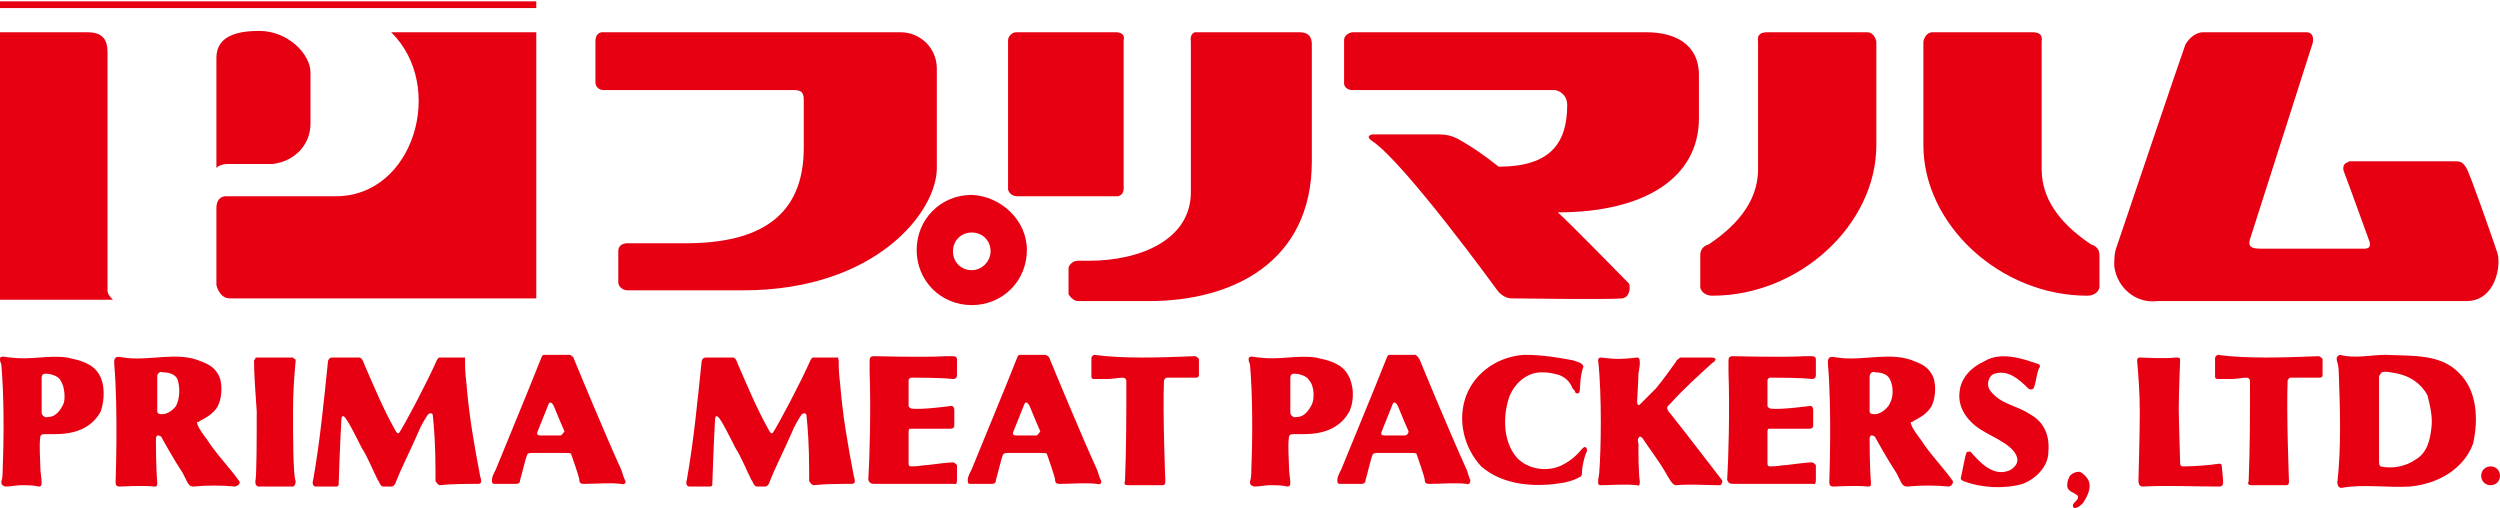 <?xml version="1.0" encoding="utf-8"?>
<!-- Generator: Adobe Illustrator 26.0.2, SVG Export Plug-In . SVG Version: 6.00 Build 0)  -->
<svg version="1.1" id="レイヤー_1" xmlns="http://www.w3.org/2000/svg" xmlns:xlink="http://www.w3.org/1999/xlink" x="0px"
	 y="0px" viewBox="0 0 186 37.8" style="enable-background:new 0 0 186 37.8;" xml:space="preserve">
<style type="text/css">
	.st0{fill:#E60012;}
</style>
<g>
	<path class="st0" d="M0,0.1h39.9v0.5H0V0.1z"/>
	<path class="st0" d="M0,2.4h6.5C7.6,2.4,8,2.9,8,3.9v17.7c0,0.3,0.2,0.5,0.4,0.7H0V2.4z"/>
	<path class="st0" d="M29.1,2.4h10.8v19.8H17.1c-0.8,0-1-1-1-1v-5.7c0-0.8,0.5-0.9,0.7-0.9H25C30.8,14.6,33.2,6.4,29.1,2.4z"/>
	<path class="st0" d="M23.1,5.4v3.8c0,1.6-1.2,2.8-2.8,3H17c-0.7,0-0.9,0.3-0.9,0.3V4.3c0-1.7,1.7-2,3.2-2C21.4,2.3,23.1,4,23.1,5.4
		z"/>
	<path class="st0" d="M44.9,2.4H67c1.5,0,2.7,1.2,2.7,2.7v7.4c0,3.3-4.6,9.1-14.4,9.1h-8.6c-0.4,0-0.7-0.3-0.7-0.6c0,0,0,0,0-0.1
		v-2.2c0-0.7,0.8-0.6,0.8-0.6H51c5.5,0,8.8-2,8.8-7.1V7.4c0-0.7-0.4-0.7-0.9-0.7h-14c-0.3,0-0.6-0.2-0.6-0.6v-3
		C44.3,2.3,44.9,2.4,44.9,2.4z"/>
	<path class="st0" d="M75.6,2.4H83c0.8,0,0.6,0.6,0.6,0.6v11c0,0.3-0.1,0.5-0.4,0.6h-0.1h-7.4c-0.6,0-0.7-0.5-0.7-0.5V3
		C75,2.7,75.3,2.4,75.6,2.4z"/>
	<path class="st0" d="M88.9,2.4h7.8c0.7,0,0.9,0.4,0.9,0.9V12c0,7.5-5.9,10.4-12.1,10.4h-5.3c-0.4,0-0.7-0.5-0.7-0.5v-2
		c0.1-0.3,0.4-0.5,0.7-0.5H81c3.9,0,7.6-1.6,7.6-5.1V3.1C88.5,2.5,88.9,2.4,88.9,2.4z"/>
	<path class="st0" d="M100.6,2.4h21.9c2,0,3.9,0.8,3.9,3.2v3.2c0,4.4-4,7-10.5,7c0.8,0.7,5.1,5.1,5.3,5.3c0.1,0.2,0.1,1-0.5,1.1
		c-0.9,0.1-8.2,0-8.2,0c-0.4,0-0.8-0.2-1.1-0.6c0,0-6.9-9.5-9.3-11.1c-0.6-0.4,0-0.5,0-0.5h5c0.5,0,0.9,0.1,1.3,0.3
		c1.1,0.6,2.1,1.3,3.1,2.1c3.9,0,5.1-1.8,5.1-4.6c0-0.6-0.4-1-0.9-1.1c-0.1,0-0.1,0-0.2,0h-14.9c-0.3,0-0.6-0.2-0.6-0.5V6.1V3
		C100,2.5,100.6,2.4,100.6,2.4z"/>
	<path class="st0" d="M151.2,2.4h-7.4c-0.6,0-0.7,0.7-0.7,0.7v7.7c0,5.9,5.7,11.2,12.2,11.2c0.4,0,0.8-0.2,0.9-0.6V19
		c0-0.7-0.6-0.8-0.6-0.8c-1.8-1.2-3.7-3-3.7-5.6V3.1C152,2.5,151.6,2.4,151.2,2.4z"/>
	<path class="st0" d="M131.5,2.4h7.4c0.6,0,0.7,0.7,0.7,0.7v7.7c0,5.9-5.7,11.2-12.2,11.2c-0.4,0-0.8-0.2-0.9-0.6V19
		c0-0.7,0.6-0.8,0.6-0.8c1.8-1.2,3.7-3,3.7-5.6V3.1C130.7,2.5,131.1,2.4,131.5,2.4L131.5,2.4z"/>
	<path class="st0" d="M163.9,2.4h7.7c0.5,0,0.6,0.5,0.4,1l-4.6,14.4c-0.2,0.7,0.3,0.7,1,0.7h7.5c0.3,0,0.5-0.1,0.4-0.5
		c0,0-1.7-4.7-1.9-5.2c-0.1-0.2-0.1-0.6,0.2-0.7c0.1,0,0.1-0.1,0.2-0.1h7.8c0.4,0,0.6,0,0.9,0.5s2,5.4,2.3,6.3s-0.1,3.6-2.3,3.6h-23
		c-1.6,0.2-3-1-3.2-2.6c0-0.5,0-1,0.2-1.5c0,0,4.9-14.5,5.1-15C162.9,2.8,163.4,2.4,163.9,2.4L163.9,2.4z"/>
	<path class="st0" d="M72.3,14.5c-2.3,0-4.1,1.8-4.1,4.1s1.8,4.1,4.1,4.1s4.1-1.8,4.1-4.1C76.4,16.4,74.5,14.6,72.3,14.5z
		 M72.3,20.1c-0.8,0-1.4-0.6-1.4-1.4s0.6-1.4,1.4-1.4s1.4,0.6,1.4,1.4C73.7,19.4,73.1,20.1,72.3,20.1z"/>
	<path class="st0" d="M7.4,27.9C6.9,27,5.9,26.8,5,26.6c-1.4-0.2-2.7,0.2-4.2,0c-0.3,0-0.8-0.2-0.8,0.1c0,0.1,0,0.2,0.1,0.4
		c0.2,2.4,0.2,5.3,0.1,7.8c0,0.2,0,0.7-0.1,0.9c0,0.2,0,0.3,0.3,0.4c0.4,0,0.8-0.1,1.2-0.1s0.9,0,1.3,0.1c0.2,0,0.2-0.2,0.2-0.3
		c0-0.3-0.1-0.7-0.1-1.2s-0.1-1.5,0-2.2c0-0.1,0.1-0.2,0.3-0.2h0.8c1.4,0,2.7-0.4,3.4-1.7C7.8,29.7,7.8,28.6,7.4,27.9z M4.7,30.1
		c-0.2,0.4-0.5,0.8-0.9,0.9c-0.2,0-0.4,0.1-0.5,0c0,0-0.2-0.1-0.2-0.3s0-2.4,0-2.6s0.1-0.3,0.3-0.3s0.9,0.1,1.1,0.5
		C4.8,28.7,4.9,29.7,4.7,30.1z"/>
	<path class="st0" d="M100.3,27.9c-0.5-0.9-1.5-1.1-2.4-1.3c-1.4-0.2-2.7,0.2-4.2,0c-0.3,0-0.8-0.2-0.8,0.1c0,0.1,0,0.2,0.1,0.4
		c0.2,2.4,0.2,5.3,0.1,7.8c0,0.2,0,0.7-0.1,0.9c0,0.2,0,0.3,0.3,0.4c0.4,0,0.8-0.1,1.2-0.1s0.9,0,1.3,0.1c0.2,0,0.2-0.2,0.2-0.3
		c0-0.3-0.1-0.7-0.1-1.2s-0.1-1.5,0-2.2c0-0.1,0.1-0.2,0.3-0.2H97c1.4,0,2.7-0.4,3.4-1.7C100.8,29.7,100.7,28.6,100.3,27.9z
		 M97.6,30.1c-0.2,0.4-0.5,0.8-0.9,0.9c-0.2,0-0.4,0.1-0.5,0c0,0-0.2-0.1-0.2-0.3s0-2.4,0-2.6s0.1-0.3,0.3-0.3s0.9,0.1,1.1,0.5
		C97.8,28.7,97.8,29.7,97.6,30.1z"/>
	<path class="st0" d="M151.7,27.1c0.1,0.1,0.1,0.2,0,0.3c-0.2,0.5-0.2,1-0.4,1.5c-0.1,0.1-0.3,0.1-0.4,0c-0.7-0.7-1.5-1.4-2.5-1.1
		c-0.4,0.1-0.7,0.8-0.3,1.3c0.8,1,1.8,1,2.9,1.7c1.1,0.6,1.5,1.6,1.4,2.8c0,1.1-0.9,2-1.9,2.4c-1.4,0.4-3.1,0.3-4.4-0.2
		c0,0-0.3-0.1-0.2-0.3c0.1-0.4,0.3-1.6,0.4-1.8c0-0.1,0.2-0.1,0.3-0.1c0.7,0.8,1.7,1.9,2.9,1.4c0.4-0.2,0.6-0.5,0.6-0.8
		c-0.1-1-1.7-1.6-2.5-2.1c-1.1-0.6-2-1.7-1.8-3c0.1-1,0.9-1.8,1.8-2.2C149,26,151,26.9,151.7,27.1L151.7,27.1z"/>
	<path class="st0" d="M117,26.8c0.3,0.1,0.8,0.2,0.8,0.5c-0.3,0.8-0.2,1.7-0.3,1.9c-0.1,0.1-0.2,0.1-0.3,0c0-0.1-0.1-0.2-0.2-0.3
		c-0.2-0.5-0.5-0.8-1-1c-0.4-0.1-0.7-0.2-1.3-0.2c-1.1,0-2,0.8-2.4,1.8c-0.5,1.4-0.5,3.4,0.6,4.6c0.8,0.8,2.1,1,3.1,0.6
		c0.7-0.3,1.2-0.7,1.7-1.3c0.1-0.1,0.2-0.2,0.3-0.1s0.1,0.3,0,0.4c-0.1,0.3-0.3,0.9-0.3,1.5c0,0.2-0.1,0.3-0.2,0.3
		c-0.3,0.2-0.7,0.3-1.1,0.4c-2.2,0.4-4.6,0.2-6.2-1.2c-1.3-1.4-1.8-3.5-1.1-5.3s2.5-2.9,4.3-3C114.8,26.4,115.9,26.6,117,26.8z"/>
	<path class="st0" d="M71.2,26.7v1.2c0,0.2-0.1,0.3-0.3,0.3c-0.8-0.1-2.4-0.1-3.1-0.1c-0.1,0-0.2,0.1-0.2,0.2v1.9
		c0,0.1,0.2,0.2,0.2,0.2c0.9,0.1,2.9-0.2,3-0.2s0.2,0.1,0.2,0.3v1.2c0,0.1-0.1,0.2-0.3,0.2s-0.8,0-1.3,0c-0.6,0-1.5,0-1.7,0
		c-0.1,0-0.1,0.2-0.1,0.2s0,2.1,0,2.3s0,0.3,0.2,0.3c0.6,0,0.9-0.1,1.2-0.1c0.8-0.1,1.6-0.2,1.9-0.2c0.1,0,0.2,0.1,0.3,0.2v1.1
		c0,0.1,0,0.4-0.2,0.3c-0.1,0-0.3,0-0.5,0c-1.6,0-3.4,0-5.4,0c-0.2,0-0.4,0-0.5-0.3c0.1-1.5,0.2-5.3,0.1-8c0,0,0-0.8,0-0.9
		c0-0.2,0.1-0.3,0.3-0.3s3.6,0.1,5.4,0h0.5C71.1,26.5,71.2,26.6,71.2,26.7z"/>
	<path class="st0" d="M135.1,26.7v1.2c0,0.2-0.1,0.3-0.3,0.3c-0.8-0.1-2.4-0.1-3.1-0.1c-0.1,0-0.2,0.1-0.2,0.2v1.9
		c0,0.1,0.2,0.2,0.2,0.2c0.9,0.1,2.9-0.2,3-0.2s0.2,0.1,0.2,0.3v1.2c0,0.1-0.1,0.2-0.3,0.2s-0.8,0-1.3,0c-0.6,0-1.5,0-1.7,0
		c-0.1,0-0.1,0.2-0.1,0.2s0,2.1,0,2.3s0,0.3,0.2,0.3c0.6,0,0.9-0.1,1.2-0.1c0.8-0.1,1.6-0.2,1.9-0.2c0.1,0,0.2,0.1,0.3,0.2v1.1
		c0,0.1,0,0.4-0.2,0.3c-0.1,0-0.3,0-0.5,0c-1.6,0-3.4,0-5.4,0c-0.2,0-0.4,0-0.5-0.3c0.1-1.5,0.2-5.3,0.1-8c0,0,0-0.8,0-0.9
		c0-0.2,0.1-0.3,0.3-0.3s3.6,0.1,5.4,0h0.5C135,26.5,135.1,26.6,135.1,26.7L135.1,26.7z"/>
	<path class="st0" d="M34.6,26.8c0,0.5,0,0.9,0.1,1.7c0.2,2.5,0.6,4.7,1,6.8c0,0.1,0.1,0.3,0.1,0.5S35.6,36,35.6,36
		c-0.9,0-2,0-2.9,0.1c-0.2-0.1-0.2-0.2-0.3-0.3c0-0.2,0-0.6,0-0.8c0-1.8-0.1-3.2-0.2-4.1c0-0.2-0.3-0.2-0.4,0
		c-0.2,0.3-0.5,0.8-0.7,1.3c-0.6,1.4-1.2,2.5-1.7,3.8c-0.1,0.1-0.1,0.2-0.3,0.2s-0.5,0-0.6,0c-0.2,0-0.3-0.4-0.4-0.5
		c-0.4-0.8-0.7-1.6-1.2-2.4c-0.4-0.8-1.1-2.2-1.3-2.3c-0.1-0.1-0.2,0-0.2,0.2c-0.1,1.7-0.2,4.6-0.2,4.7c0,0.2,0,0.3-0.2,0.3
		s-1.4,0-1.5,0c-0.2,0-0.3-0.2-0.2-0.5c0.5-2.8,0.8-5.9,1.1-8.8c0-0.1,0.1-0.3,0.3-0.3h2c0.2,0,0.3,0.2,0.4,0.5
		c0.7,1.6,1.4,3.3,2.3,4.9c0.1,0.2,0.2,0.3,0.3,0.2c0.4-0.6,2-3.6,2.8-5.4c0,0,0.1-0.2,0.2-0.2h1.9L34.6,26.8z"/>
	<path class="st0" d="M62.4,26.8c0,0.5,0,0.9,0.1,1.7c0.2,2.5,0.6,4.7,1,6.8c0,0.1,0.1,0.3,0.1,0.5S63.4,36,63.4,36
		c-0.9,0-2,0-2.9,0.1c-0.2-0.1-0.2-0.2-0.3-0.3c0-0.2,0-0.6,0-0.8c0-1.8-0.1-3.2-0.2-4.1c0-0.2-0.3-0.2-0.4,0
		c-0.2,0.3-0.5,0.8-0.7,1.3c-0.6,1.4-1.2,2.5-1.7,3.8c-0.1,0.1-0.1,0.2-0.3,0.2s-0.5,0-0.6,0c-0.2,0-0.3-0.4-0.4-0.5
		c-0.4-0.8-0.7-1.6-1.2-2.4c-0.4-0.8-1.1-2.2-1.3-2.3c-0.1-0.1-0.2,0-0.2,0.2c-0.1,1.7-0.2,4.6-0.2,4.7c0,0.2,0,0.3-0.2,0.3
		s-1.4,0-1.5,0c-0.2,0-0.3-0.2-0.2-0.5c0.5-2.8,0.8-5.9,1.1-8.8c0-0.1,0.1-0.3,0.3-0.3h2c0.2,0,0.3,0.2,0.4,0.5
		c0.7,1.6,1.4,3.3,2.3,4.9c0.1,0.2,0.2,0.3,0.3,0.2c0.4-0.6,2-3.6,2.8-5.4c0,0,0.1-0.2,0.2-0.2h1.9C62.3,26.6,62.4,26.8,62.4,26.8
		L62.4,26.8z"/>
	<path class="st0" d="M88.9,26.5c0.1,0,0.2,0.1,0.3,0.2v1.2c0,0.2-0.2,0.2-0.2,0.2s-2.1,0-2.2,0s-0.2,0.2-0.2,0.2
		c-0.1,2.5,0.1,7.4,0.1,7.5s0,0.3-0.2,0.3c-0.1,0-0.7,0-1.2,0c-0.7,0-1.4,0-1.4,0c-0.2,0-0.3-0.1-0.2-0.3c0.1-2.5,0.1-4.9,0.1-7.4
		c0-0.1,0-0.3-0.3-0.3c-0.2,0-0.8,0.1-1.1,0.1s-0.7,0-0.9,0s-0.3,0-0.3-0.2c0-0.1,0-0.5,0-0.7s0-0.4,0-0.6c0-0.1,0-0.2,0.2-0.3
		C83.6,26.7,86.4,26.6,88.9,26.5z"/>
	<path class="st0" d="M172.5,26.5c0.1,0,0.2,0.1,0.3,0.2v1.2c0,0.2-0.2,0.2-0.2,0.2s-2.1,0-2.2,0s-0.2,0.2-0.2,0.2
		c-0.1,2.5,0.1,7.4,0.1,7.5s0,0.3-0.2,0.3c-0.1,0-0.6,0-1.2,0c-0.7,0-1.4,0-1.4,0c-0.2,0-0.3-0.1-0.2-0.3c0.1-2.5,0.1-4.9,0.1-7.4
		c0-0.1,0-0.3-0.3-0.3c-0.2,0-0.8,0.1-1.1,0.1s-0.7,0-0.9,0s-0.3,0-0.3-0.2c0-0.1,0-0.5,0-0.7s0-0.4,0-0.6c0-0.1,0-0.2,0.2-0.3
		C167.1,26.7,170,26.6,172.5,26.5L172.5,26.5z"/>
	<path class="st0" d="M127.6,26.8c0,0.1-0.2,0.2-0.2,0.2c-1.1,1-2.1,1.9-3.1,3c-0.1,0.1-0.1,0.1-0.2,0.2s-0.1,0.3,0.2,0.6
		c1.2,1.5,3.4,4.4,3.8,4.9c0.1,0.1,0,0.3-0.1,0.4c-1.1,0-2.2-0.1-3.3,0c-0.2,0-0.3-0.2-0.4-0.3c-0.1-0.2-0.2-0.3-0.3-0.5
		c-0.5-0.9-1.2-1.8-1.8-2.7c-0.1-0.1-0.2-0.2-0.3,0c-0.1,0.1,0,0.4,0,0.4c0,0.7,0,2.2,0.1,2.8c0,0.2,0,0.4-0.2,0.3
		c-0.9-0.1-2.1,0-2.7,0c-0.2,0-0.2-0.1-0.2-0.3s0.1-0.5,0.1-0.9c0.1-1.3,0.2-5.4-0.1-8.1c0,0,0-0.2,0.2-0.2c0.1,0,0.7,0.1,1.3,0.1
		c0.7,0,1.3-0.1,1.4-0.1c0.2,0,0.2,0.2,0.2,0.4s0,0.2-0.1,0.8c0,0.4-0.1,2-0.1,2.1c0,0.2,0.1,0.3,0.2,0.2s0.7-0.7,1.2-1.2
		c0.5-0.6,1-1.3,1.5-2c0-0.1,0.2-0.2,0.3-0.3h1.1h1.2C127.6,26.6,127.7,26.7,127.6,26.8z"/>
	<path class="st0" d="M162.2,26.8c0,0.2-0.1,2.4-0.1,3.6c0,0.8,0.1,3.8,0.1,4c0,0.3,0.1,0.3,0.3,0.3c0.7,0,2-0.1,2.6-0.2
		c0.1,0,0.2,0,0.2,0.2c0,0.1,0.1,0.8,0.1,1.2c0,0.2-0.1,0.3-0.3,0.3c-1.9,0-3.8-0.1-5.7,0c-0.2,0-0.3-0.2-0.3-0.4
		c0-0.3,0.1-3.3,0.1-5.1c0-1.5-0.1-2.7-0.2-3.9c0,0,0-0.2,0.2-0.2s1.8,0.1,2.7,0C162.1,26.6,162.2,26.6,162.2,26.8L162.2,26.8z"/>
	<path class="st0" d="M17.8,35.8c-0.7-1-1.7-2-2.4-3.1c-0.3-0.4-0.6-0.8-0.7-1.1c0-0.1-0.1-0.2,0-0.2s0.2-0.1,0.2-0.1
		c0.6-0.3,1.2-0.7,1.4-1.3c0.2-0.5,0.3-1.6-0.1-2.2c-0.3-0.5-0.7-0.7-1.2-0.9c-1.8-0.8-3.9,0-5.8-0.3c-0.2,0-0.6-0.2-0.7,0.2v0.3
		c0.3,3.5,0.1,8.6,0.1,8.8s0.1,0.3,0.3,0.3c0.1,0,1.7-0.1,2.6,0c0.2,0,0.2-0.1,0.2-0.3c-0.1-1.1-0.1-3.1-0.1-3.2s0-0.2,0.1-0.3
		c0.1,0,0.2,0,0.3,0.1c0.1,0.2,1,1.8,1.6,2.7c0.1,0.2,0.2,0.4,0.3,0.6s0.2,0.4,0.5,0.4c1-0.1,2.1-0.1,3.1,0
		C17.8,36.1,17.9,35.9,17.8,35.8z M13.1,30.2c-0.3,0.4-0.8,0.7-1.2,0.6c0,0-0.2,0-0.2-0.2s0-2.4,0-2.6s0.2-0.4,0.4-0.3
		c0.4,0,0.9,0.1,1.1,0.5C13.4,28.8,13.4,29.6,13.1,30.2z"/>
	<path class="st0" d="M145.3,35.8c-0.7-1-1.7-2-2.4-3.1c-0.3-0.4-0.6-0.8-0.7-1.1c0-0.1-0.1-0.2,0-0.2s0.2-0.1,0.2-0.1
		c0.6-0.3,1.2-0.7,1.4-1.3c0.2-0.5,0.3-1.6-0.1-2.2c-0.3-0.5-0.7-0.7-1.2-0.9c-1.8-0.8-3.9,0-5.8-0.3c-0.2,0-0.6-0.2-0.7,0.2v0.3
		c0.3,3.5,0.1,8.6,0.1,8.8s0.1,0.3,0.3,0.3c0.1,0,1.7-0.1,2.6,0c0.2,0,0.2-0.1,0.2-0.3c-0.1-1.1-0.1-3.1-0.1-3.2s0-0.2,0.1-0.3
		c0.1,0,0.2,0,0.3,0.1c0.1,0.2,1,1.8,1.6,2.7c0.1,0.2,0.2,0.4,0.3,0.6s0.2,0.4,0.5,0.4c1-0.1,2.1-0.1,3.1,0
		C145.3,36.1,145.3,35.9,145.3,35.8L145.3,35.8z M140.5,30.2c-0.3,0.4-0.8,0.7-1.2,0.6c0,0-0.2,0-0.2-0.2s0-2.4,0-2.6
		s0.2-0.4,0.4-0.3c0.4,0,0.9,0.1,1.1,0.5C140.9,28.8,140.9,29.6,140.5,30.2z"/>
	<path class="st0" d="M183,27.8c-1.4-1.5-3.5-1.3-5.5-1.4c-1.1,0-2.3,0.3-3.4,0c-0.5,0.2-0.1,0.5-0.1,1.2c0.1,2.8,0.2,5.6-0.1,8.3
		c0,0.2,0.1,0.4,0.3,0.4c1.6-0.3,3.4,0,5.1-0.1c2.1-0.2,4-1.3,4.7-3.2C184.4,31.2,184.3,29.1,183,27.8z M180.9,31.8
		c-0.1,0.9-0.3,1.9-1.2,2.4c-0.7,0.5-1.7,0.7-2.6,0.5c0,0-0.1-0.1-0.1-0.3c0-0.3,0-6.4,0-6.4s0.1-0.2,0.2-0.3c0.2-0.1,0.7,0,1.2,0.1
		c0.9,0.2,1.7,0.7,2.2,1.6C180.8,30.2,181,31,180.9,31.8L180.9,31.8z"/>
	<path class="st0" d="M46.5,35.7c-0.1-0.1-0.2-0.6-0.3-0.8c-1.1-2.4-3.3-7.7-3.5-8.2c0-0.1-0.1-0.2-0.3-0.3c0,0-1.7,0-1.9,0
		s-0.2,0.2-0.3,0.4c-0.7,1.8-2.9,7.1-3.3,8.1c-0.2,0.4-0.3,0.6-0.3,0.8s0,0.3,0.2,0.3h1.6c0.2,0,0.3-0.1,0.3-0.3
		c0.1-0.3,0.4-1.6,0.5-1.8c0-0.1,0.1-0.2,0.3-0.2H42c0.3,0,0.5,0,0.5,0.1c0.1,0.3,0.6,1.7,0.6,1.9c0,0.3,0.2,0.3,0.4,0.3
		c0.9,0,1.8-0.1,2.7,0C46.5,36.1,46.6,35.9,46.5,35.7z M41.7,32.4c0,0-1.3,0-1.5,0s-0.3-0.1-0.2-0.3l0.8-2c0.1-0.3,0.3-0.1,0.4,0.1
		c0.2,0.5,0.7,1.7,0.8,1.9C41.9,32.2,41.8,32.4,41.7,32.4z"/>
	<path class="st0" d="M109.4,35.7c-0.1-0.1-0.2-0.6-0.3-0.8c-1.1-2.4-3.3-7.7-3.5-8.2c-0.1-0.1-0.1-0.2-0.3-0.3c0,0-1.7,0-1.9,0
		s-0.2,0.2-0.3,0.4c-0.7,1.8-2.9,7.1-3.3,8.1c-0.2,0.4-0.3,0.6-0.3,0.8s0,0.3,0.2,0.3h1.6c0.2,0,0.3-0.1,0.3-0.3
		c0.1-0.3,0.4-1.6,0.5-1.8c0-0.1,0.1-0.2,0.3-0.2h2.5c0.3,0,0.5,0,0.5,0.1c0.1,0.3,0.6,1.7,0.6,1.9c0,0.3,0.2,0.3,0.4,0.3
		c0.9,0,1.8-0.1,2.7,0C109.3,36.1,109.4,35.9,109.4,35.7L109.4,35.7z M104.5,32.4c0,0-1.3,0-1.5,0s-0.3-0.1-0.2-0.3l0.8-2
		c0.1-0.3,0.3-0.1,0.4,0.1c0.2,0.5,0.7,1.7,0.8,1.9C104.8,32.2,104.7,32.4,104.5,32.4z"/>
	<path class="st0" d="M81.9,35.7c-0.1-0.1-0.2-0.6-0.3-0.8c-1.1-2.4-3.3-7.7-3.5-8.2c0-0.1-0.1-0.2-0.3-0.3c0,0-1.7,0-1.9,0
		s-0.2,0.2-0.3,0.4c-0.7,1.8-2.9,7.1-3.3,8.1c-0.2,0.4-0.3,0.6-0.3,0.8s0,0.3,0.2,0.3h1.6c0.2,0,0.3-0.1,0.3-0.3
		c0.1-0.3,0.4-1.6,0.5-1.8c0-0.1,0.1-0.2,0.3-0.2h2.5c0.3,0,0.5,0,0.5,0.1c0.1,0.3,0.6,1.7,0.6,1.9c0,0.3,0.2,0.3,0.4,0.3
		c0.9,0,1.8-0.1,2.7,0C81.9,36.1,82,35.9,81.9,35.7L81.9,35.7z M77.1,32.4c0,0-1.3,0-1.5,0s-0.3-0.1-0.2-0.3l0.8-2
		c0.1-0.3,0.3-0.1,0.4,0.1c0.2,0.5,0.7,1.7,0.8,1.9C77.3,32.2,77.2,32.4,77.1,32.4z"/>
	<path class="st0" d="M155.3,35.6c0.4,0.6,0,1.3-0.3,1.8c-0.2,0.2-0.4,0.4-0.7,0.4c-0.3-0.4,0.4-0.5,0.3-0.9
		c-0.3-0.3-0.8-0.3-0.8-0.8c0-0.3,0.1-0.5,0.2-0.7c0.2-0.2,0.4-0.3,0.7-0.3C154.8,35.1,155.1,35.3,155.3,35.6z"/>
	<path class="st0" d="M186,35.4c0,0.4-0.3,0.7-0.7,0.7s-0.7-0.3-0.7-0.7s0.3-0.7,0.7-0.7S186,35,186,35.4z"/>
	<path class="st0" d="M21.8,30.6c0-1.5,0.1-2.7,0.2-3.8c0,0,0-0.1-0.1-0.1l-0.1-0.1c-0.1,0-0.2,0-0.3,0c-0.2,0-0.3,0-0.5,0
		s-0.4,0-0.6,0c-0.1,0-0.1,0-0.2,0c-0.2,0-0.4,0-0.6,0c-0.1,0-0.3,0-0.4,0h-0.1c-0.1,0-0.1,0-0.1,0.1c-0.1,0.1-0.1,0.1-0.1,0.1
		c0,1.1,0.1,2.3,0.2,3.8c0,1.8,0,4.8-0.1,5.2c0,0.2,0,0.3,0.2,0.4h0.1h1.2h1.2h0.1c0.1,0,0.2-0.2,0.2-0.4
		C21.8,35.4,21.8,32.3,21.8,30.6z"/>
</g>
</svg>
